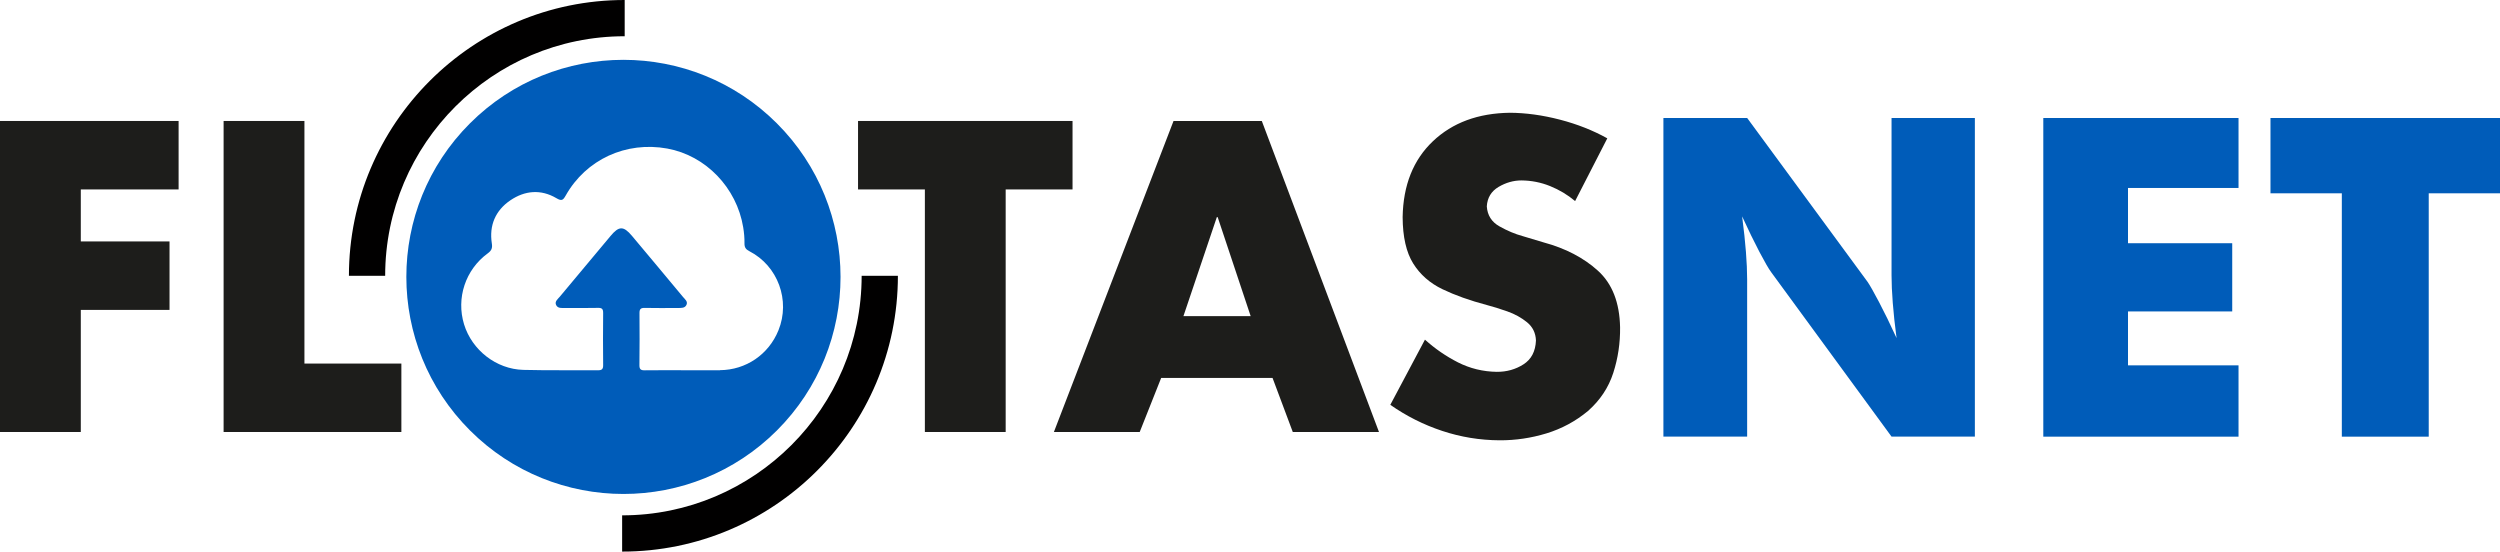 <svg xmlns="http://www.w3.org/2000/svg" id="Capa_2" viewBox="0 0 782.19 172.58"><defs><style>.cls-1{fill:#005cb9;}.cls-1,.cls-2{fill-rule:evenodd;}.cls-3{fill:#010000;}.cls-2{fill:#1d1d1b;}</style></defs><g id="Capa_1-2"><path class="cls-3" d="m120.51,86.29h-11.34C109.17,38.71,147.88,0,195.45,0v11.34c-41.32,0-74.94,33.62-74.94,74.95Z"></path><polygon class="cls-2" points="55.88 59.27 55.88 37.85 0 37.85 0 135.16 25.28 135.16 25.28 96.96 53.04 96.96 53.04 75.54 25.28 75.54 25.28 59.27 55.88 59.27"></polygon><polygon class="cls-2" points="95.25 37.85 69.96 37.85 69.96 135.16 125.58 135.16 125.58 113.75 95.25 113.75 95.25 37.85"></polygon><polygon class="cls-2" points="314.65 59.27 335.57 59.27 335.57 37.85 268.46 37.85 268.46 59.27 289.37 59.27 289.37 135.16 314.65 135.16 314.65 59.27"></polygon><path class="cls-2" d="m398.15,118.25l6.33,16.91h26.97l-36.66-97.31h-27.62l-37.43,97.31h26.85l6.71-16.91h34.85Zm-6.84-19.35h-21.04l10.45-30.97h.26l10.32,30.97Z"></path><path class="cls-2" d="m502.86,43.27c-4.44-2.47-9.37-4.42-14.79-5.83-5.42-1.41-10.65-2.13-15.67-2.16-9.93.13-17.96,3.1-24.09,8.92-6.13,5.82-9.29,13.73-9.46,23.73.03,6.19,1.13,11.02,3.3,14.5,2.17,3.48,5.22,6.16,9.15,8.05,3.93,1.89,8.55,3.54,13.88,4.95,1.9.49,4.03,1.16,6.4,1.99,2.37.83,4.43,1.98,6.2,3.42,1.77,1.45,2.69,3.35,2.78,5.69-.14,3.4-1.44,5.9-3.91,7.47-2.47,1.58-5.25,2.36-8.37,2.34-4.32-.07-8.36-1.06-12.1-2.95-3.74-1.9-7.19-4.27-10.35-7.12l-10.84,20.39c5.01,3.51,10.41,6.23,16.23,8.16,5.81,1.93,11.8,2.91,17.97,2.94,4.97.02,9.85-.7,14.64-2.16,4.79-1.46,9.12-3.79,12.99-7,3.81-3.36,6.45-7.34,7.93-11.93,1.48-4.59,2.19-9.35,2.13-14.26-.15-7.75-2.46-13.65-6.92-17.7-4.46-4.05-10.15-7.02-17.08-8.89l-6.46-1.94c-2.39-.65-4.81-1.67-7.27-3.05-2.46-1.38-3.78-3.46-3.97-6.25.16-2.71,1.39-4.74,3.68-6.1,2.3-1.35,4.68-2.03,7.17-2.03,3.12.03,6.11.62,8.97,1.78,2.86,1.16,5.46,2.71,7.81,4.68l10.06-19.61Z"></path><path class="cls-3" d="m194.65,172.58v-11.34c41.32,0,74.94-33.62,74.94-74.95h11.34c0,47.58-38.7,86.29-86.28,86.29Z"></path><path class="cls-1" d="m520.44,136.62V36.92h26.21l37.68,51.28c.72,1.05,1.91,3.15,3.57,6.3,1.66,3.15,3.5,6.91,5.49,11.27-.55-4.13-.94-7.81-1.19-11.04-.25-3.22-.38-6.08-.38-8.58v-49.24h26.07v99.7h-26.07l-37.68-51.48c-.78-1.05-1.99-3.15-3.65-6.3-1.66-3.16-3.46-6.87-5.42-11.13.55,4.17.94,7.88,1.19,11.1.25,3.22.38,6.09.38,8.58v49.23h-26.21Z"></path><polygon class="cls-1" points="639.3 136.62 639.3 36.92 700.38 36.92 700.38 58.81 665.8 58.81 665.8 76.1 698.41 76.1 698.41 97.44 665.8 97.44 665.8 114.31 700.38 114.31 700.38 136.62 639.3 136.62"></polygon><polygon class="cls-1" points="732.7 136.62 732.7 60.48 710.38 60.48 710.38 36.92 782.19 36.92 782.19 60.48 759.89 60.48 759.89 136.62 732.7 136.62"></polygon><path class="cls-1" d="m243.08,38.61c-26.53-26.52-69.54-26.52-96.06,0-26.52,26.52-26.51,69.52.02,96.05,26.53,26.52,69.53,26.52,96.06,0,26.52-26.52,26.51-69.52-.02-96.05Zm-17.83,77.23c-3.63.02-7.25,0-10.87,0-4.23,0-8.46-.04-12.69.02-1.21.02-1.64-.34-1.63-1.59.07-5.44.06-10.87.02-16.31-.01-1.22.36-1.64,1.6-1.62,3.49.08,6.98.03,10.47.02,1.01,0,2.16.08,2.64-1,.47-1.04-.48-1.72-1.07-2.42-5.33-6.39-10.64-12.79-16-19.15-2.65-3.15-4.07-3.11-6.7.05-5.3,6.33-10.6,12.65-15.88,19-.62.74-1.67,1.49-1.15,2.58.53,1.14,1.8.94,2.87.94,3.42,0,6.85.05,10.27-.03,1.24-.03,1.59.39,1.58,1.61-.06,5.44-.06,10.87,0,16.31.01,1.23-.39,1.61-1.61,1.6-7.78-.06-15.57.08-23.36-.12-8.5-.22-16.09-6.21-18.55-14.26-2.5-8.2.42-17.08,7.4-22.19,1.19-.87,1.53-1.62,1.29-3.14-.87-5.61,1.13-10.28,5.78-13.45,4.54-3.09,9.56-3.55,14.43-.68,1.66.99,2.09.61,2.91-.84,6.35-11.28,18.88-17.04,31.78-14.69,12.02,2.19,21.72,12.23,23.75,24.65.27,1.65.43,3.34.4,5.01-.02,1.26.41,1.88,1.52,2.45,8.95,4.6,12.9,15.42,9.11,24.76-3.07,7.57-10.16,12.41-18.31,12.47Z"></path></g></svg>